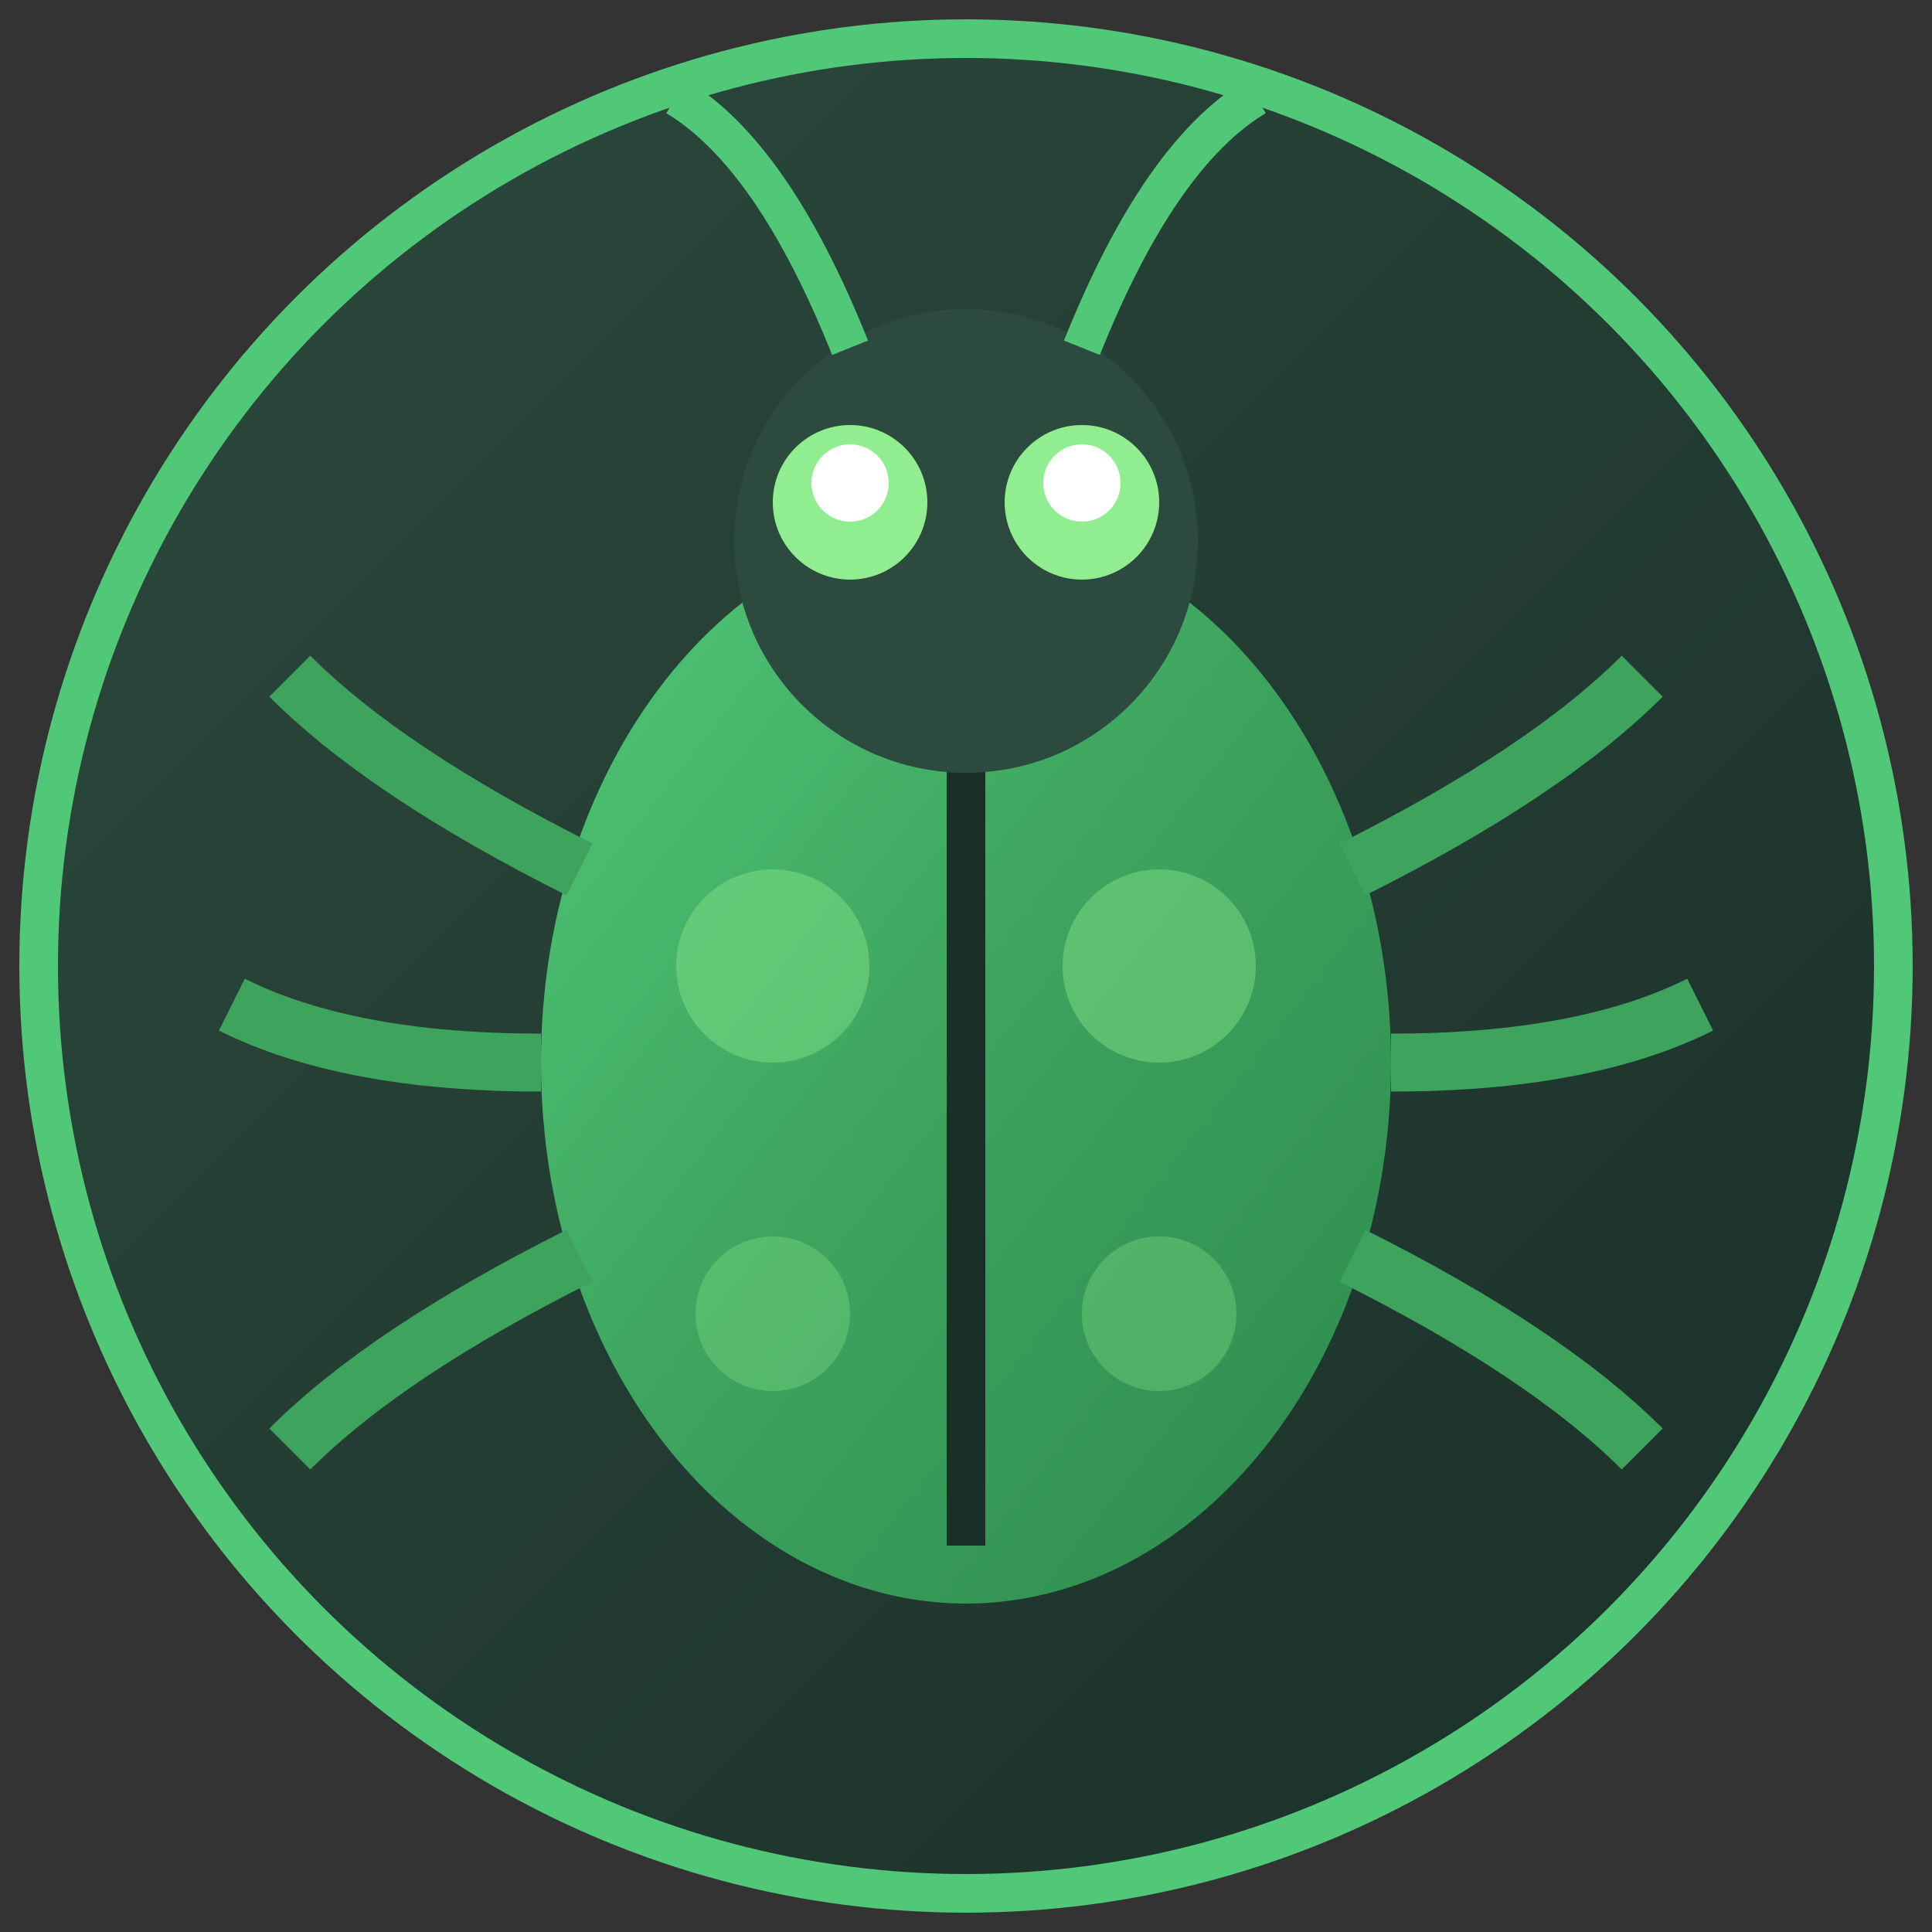 <svg xmlns="http://www.w3.org/2000/svg" viewBox="0 0 100 100">
  <rect x="0" y="0" width="100" height="100" fill="#333333" stroke="none"/>
  <defs>
    <linearGradient id="bg" x1="0%" y1="0%" x2="100%" y2="100%">
      <stop offset="0%" style="stop-color:#2d4a3e"/>
      <stop offset="100%" style="stop-color:#1a2f28"/>
    </linearGradient>
    <linearGradient id="shell" x1="0%" y1="0%" x2="100%" y2="100%">
      <stop offset="0%" style="stop-color:#50c878"/>
      <stop offset="50%" style="stop-color:#3da35d"/>
      <stop offset="100%" style="stop-color:#2d8a4e"/>
    </linearGradient>
  </defs>
  <!-- Background circle -->
  <circle cx="50" cy="50" r="48" fill="url(#bg)" stroke="#50c878" stroke-width="2"/>
  <!-- Bug body -->
  <ellipse cx="50" cy="55" rx="22" ry="28" fill="url(#shell)"/>
  <!-- Shell line -->
  <line x1="50" y1="30" x2="50" y2="80" stroke="#1a2f28" stroke-width="2"/>
  <!-- Head -->
  <circle cx="50" cy="28" r="12" fill="#2d4a3e"/>
  <!-- Eyes -->
  <circle cx="44" cy="26" r="4" fill="#90ee90"/>
  <circle cx="56" cy="26" r="4" fill="#90ee90"/>
  <circle cx="44" cy="25" r="2" fill="#fff"/>
  <circle cx="56" cy="25" r="2" fill="#fff"/>
  <!-- Antennae -->
  <path d="M44 18 Q40 8 35 5" stroke="#50c878" stroke-width="2" fill="none"/>
  <path d="M56 18 Q60 8 65 5" stroke="#50c878" stroke-width="2" fill="none"/>
  <!-- Legs -->
  <path d="M30 45 Q20 40 15 35" stroke="#3da35d" stroke-width="3" fill="none"/>
  <path d="M70 45 Q80 40 85 35" stroke="#3da35d" stroke-width="3" fill="none"/>
  <path d="M28 55 Q18 55 12 52" stroke="#3da35d" stroke-width="3" fill="none"/>
  <path d="M72 55 Q82 55 88 52" stroke="#3da35d" stroke-width="3" fill="none"/>
  <path d="M30 65 Q20 70 15 75" stroke="#3da35d" stroke-width="3" fill="none"/>
  <path d="M70 65 Q80 70 85 75" stroke="#3da35d" stroke-width="3" fill="none"/>
  <!-- Shell spots -->
  <circle cx="40" cy="50" r="5" fill="#90ee90" opacity="0.4"/>
  <circle cx="60" cy="50" r="5" fill="#90ee90" opacity="0.4"/>
  <circle cx="40" cy="68" r="4" fill="#90ee90" opacity="0.3"/>
  <circle cx="60" cy="68" r="4" fill="#90ee90" opacity="0.3"/>
</svg>
